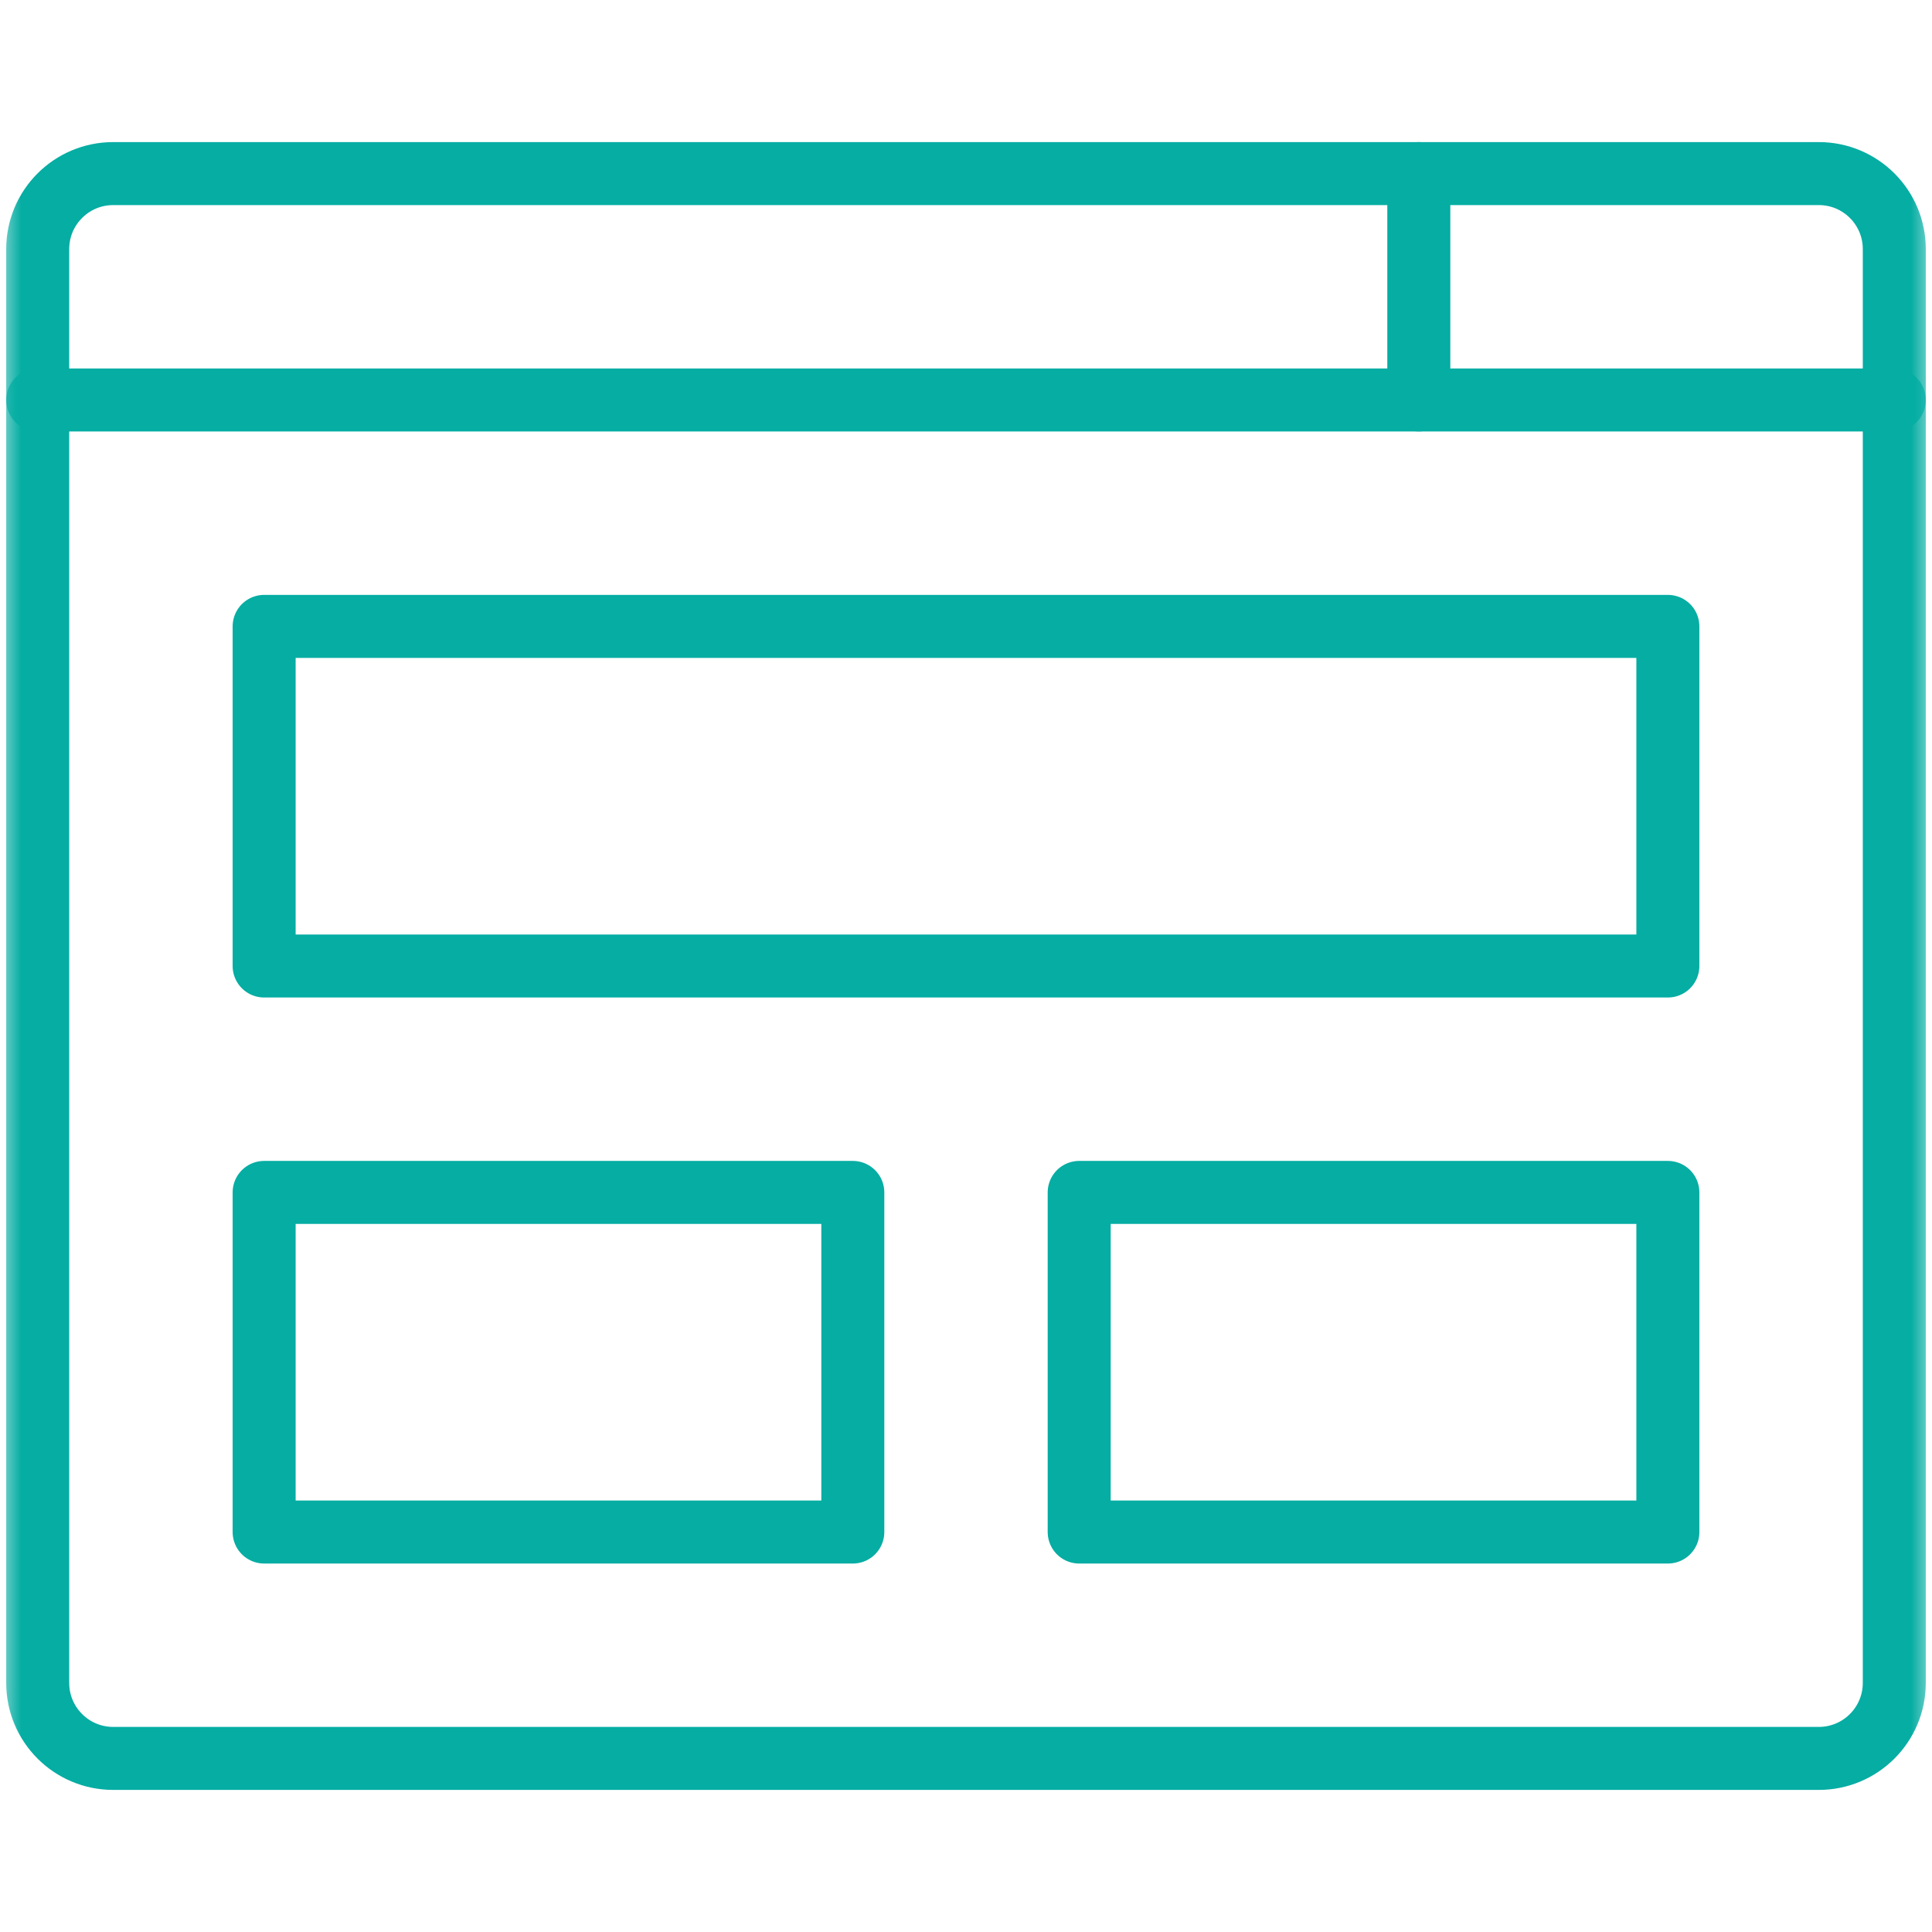 <svg width="46" height="46" viewBox="0 0 46 46" fill="none" xmlns="http://www.w3.org/2000/svg">
<g id="layout (1) 1">
<g id="g3216">
<g id="g3218">
<g id="Clip path group">
<mask id="mask0_1060_548" style="mask-type:luminance" maskUnits="userSpaceOnUse" x="0" y="0" width="46" height="46">
<g id="clipPath3224">
<path id="path3222" d="M0 3.8147e-06H46V46H0V3.8147e-06Z" fill="white"/>
</g>
</mask>
<g mask="url(#mask0_1060_548)">
<g id="g3220">
<g id="g3226">
<path id="path3228" d="M0.898 9.523H45.102" stroke="#05ADA3" stroke-width="1.5" stroke-miterlimit="10" stroke-linecap="round" stroke-linejoin="round"/>
</g>
</g>
</g>
</g>
</g>
<g id="g3230">
<path id="path3232" d="M33.781 9.523V4.133" stroke="#05ADA3" stroke-width="1.5" stroke-miterlimit="10" stroke-linecap="round" stroke-linejoin="round"/>
</g>
<path id="path3234" d="M39.711 23H6.289V14.914H39.711V23Z" stroke="#05ADA3" stroke-width="1.5" stroke-miterlimit="10" stroke-linecap="round" stroke-linejoin="round"/>
<path id="path3236" d="M20.305 36.477H6.289V28.391H20.305V36.477Z" stroke="#05ADA3" stroke-width="1.5" stroke-miterlimit="10" stroke-linecap="round" stroke-linejoin="round"/>
<path id="path3238" d="M39.711 36.477H25.695V28.391H39.711V36.477Z" stroke="#05ADA3" stroke-width="1.5" stroke-miterlimit="10" stroke-linecap="round" stroke-linejoin="round"/>
<g id="g3240">
<g id="Clip path group_2">
<mask id="mask1_1060_548" style="mask-type:luminance" maskUnits="userSpaceOnUse" x="0" y="0" width="46" height="46">
<g id="clipPath3246">
<path id="path3244" d="M0 3.8147e-06H46V46H0V3.8147e-06Z" fill="white"/>
</g>
</mask>
<g mask="url(#mask1_1060_548)">
<g id="g3242">
<g id="g3252">
<path id="path3254" d="M28 41.867H2.695C1.703 41.867 0.898 41.063 0.898 40.07V5.93C0.898 4.937 1.703 4.133 2.695 4.133H43.305C44.297 4.133 45.102 4.937 45.102 5.93V40.07C45.102 41.063 44.297 41.867 43.305 41.867H27.043" stroke="#05ADA3" stroke-width="1.5" stroke-miterlimit="10" stroke-linecap="round" stroke-linejoin="round"/>
</g>
</g>
</g>
</g>
</g>
</g>
</g>
</svg>
